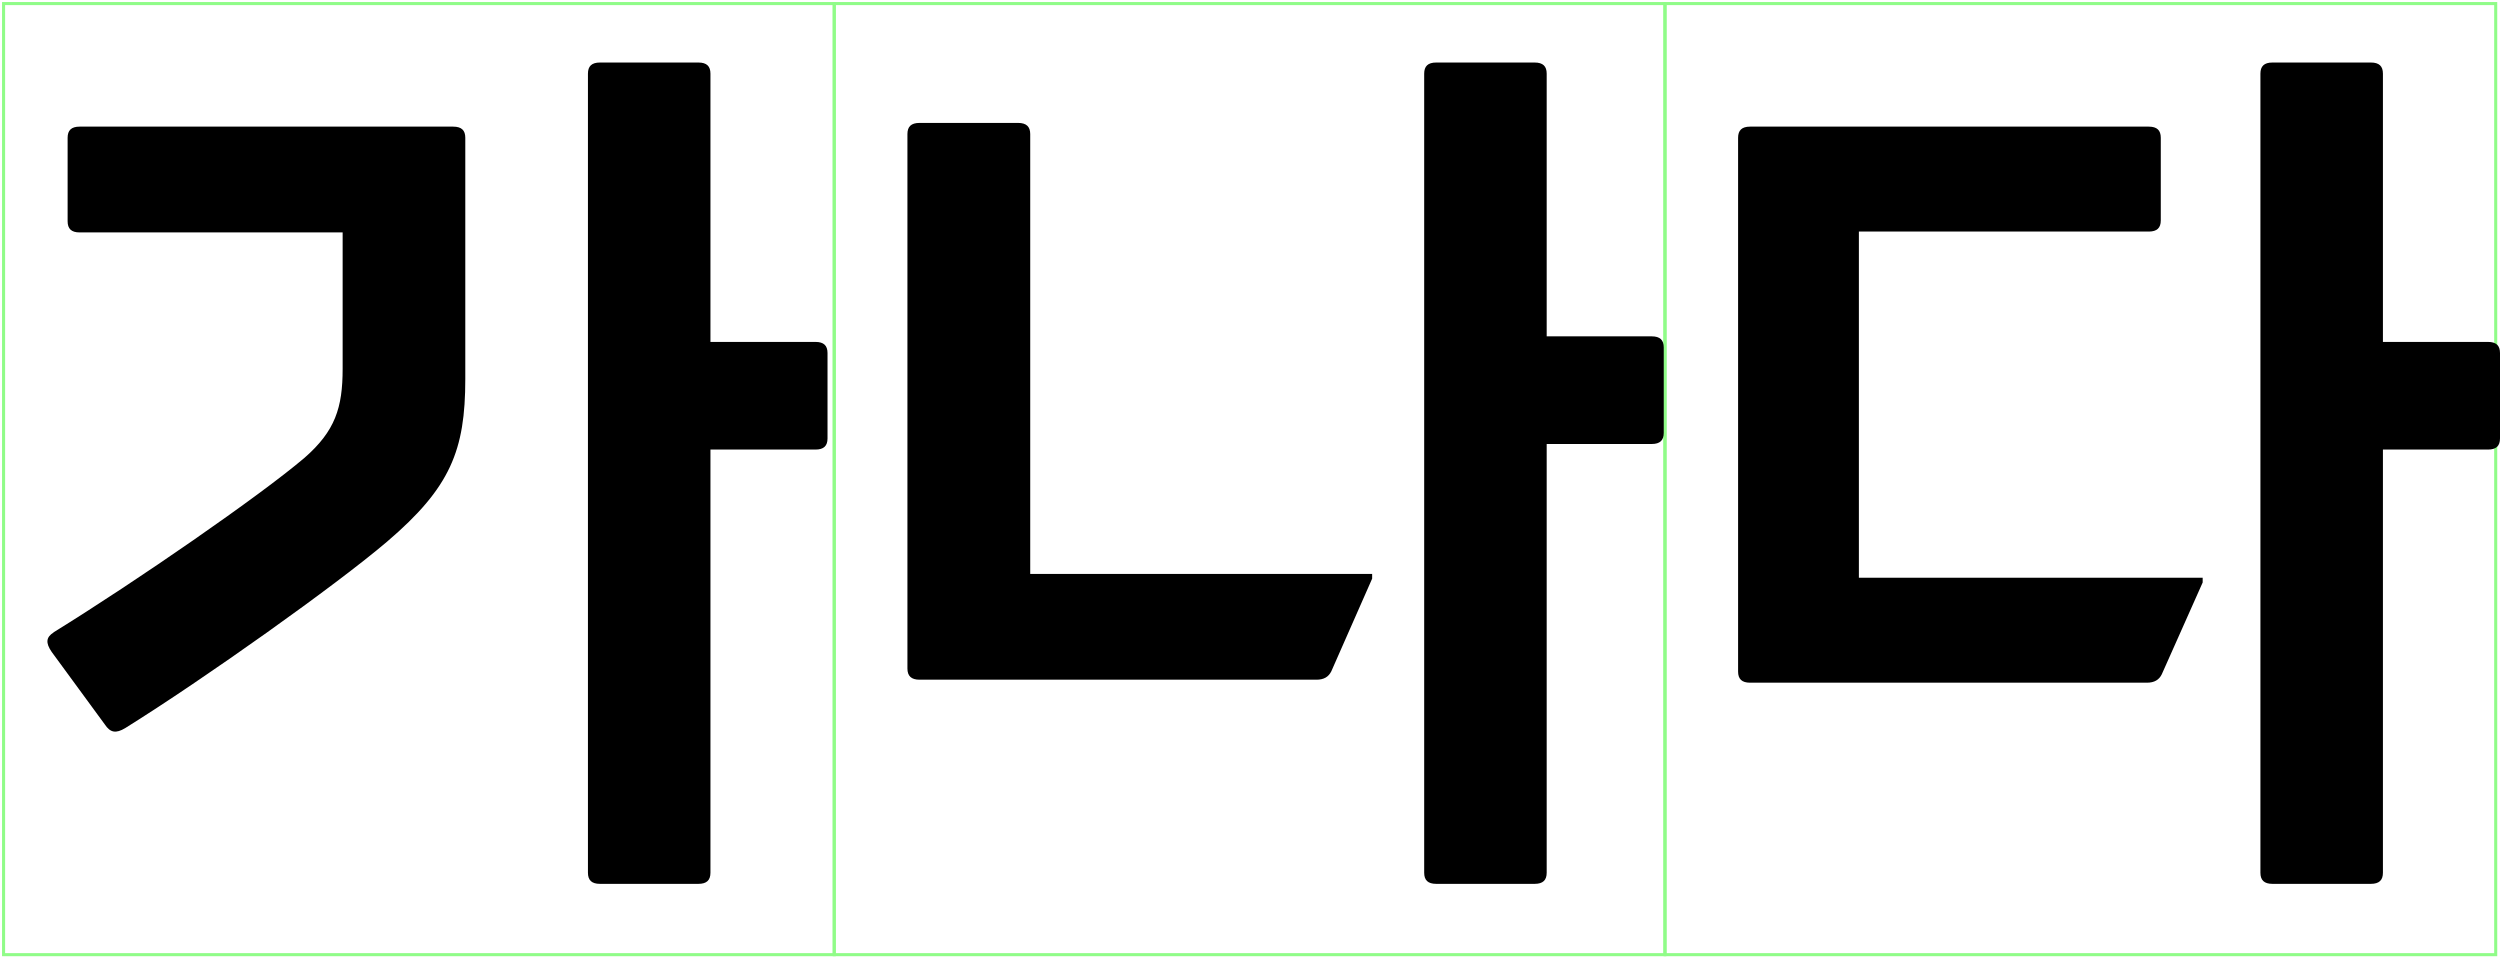 <svg width="407" height="156" viewBox="0 0 407 156" fill="none" xmlns="http://www.w3.org/2000/svg">
<g clip-path="url(#clip0_43_419)">
<path d="M135.814 0.581H0.582V155.419H135.814V0.581Z" stroke="#90FC88" stroke-width="0.5"/>
<path d="M271.046 0.581H135.814V155.419H271.046V0.581Z" stroke="#90FC88" stroke-width="0.5"/>
<path d="M406.302 0.581H271.07V155.419H406.302V0.581Z" stroke="#90FC88" stroke-width="0.5"/>
<path d="M8.727 102.939C22.201 94.618 42.308 80.719 49.569 74.537C54.572 70.168 55.782 66.379 55.782 60.034V37.838H12.962C11.613 37.838 11.008 37.234 11.008 36.025V22.428C11.008 21.22 11.613 20.616 12.962 20.616H73.772C75.145 20.616 75.75 21.22 75.75 22.428V61.707C75.75 73.328 73.329 79.371 63.043 88.157C54.735 95.246 33.255 110.516 20.386 118.534C18.873 119.44 17.966 119.301 17.058 117.93L8.424 106.146C7.377 104.635 7.517 103.729 8.727 102.962V102.939ZM97.672 10.18H113.706C115.056 10.18 115.661 10.784 115.661 11.993V55.664H132.765C134.115 55.664 134.72 56.269 134.72 57.477V71.376C134.72 72.585 134.115 73.189 132.765 73.189H115.661V142.078C115.661 143.287 115.056 143.891 113.706 143.891H97.672C96.322 143.891 95.717 143.287 95.717 142.078V11.993C95.717 10.784 96.322 10.18 97.672 10.18Z" fill="black"/>
<path d="M149.707 20.011H165.742C167.091 20.011 167.72 20.616 167.72 21.824V93.433H223.386V94.2L216.73 109.307C216.265 110.213 215.52 110.655 214.31 110.655H149.707C148.358 110.655 147.729 110.051 147.729 108.842V21.824C147.729 20.616 148.334 20.011 149.707 20.011ZM233.812 10.18H249.846C251.196 10.18 251.801 10.784 251.801 11.993V54.758H268.905C270.255 54.758 270.86 55.362 270.86 56.571V70.47C270.86 71.678 270.255 72.282 268.905 72.282H251.801V142.078C251.801 143.287 251.196 143.891 249.846 143.891H233.812C232.462 143.891 231.857 143.287 231.857 142.078V11.993C231.857 10.784 232.462 10.18 233.812 10.18Z" fill="black"/>
<path d="M284.916 20.616H349.821C351.171 20.616 351.776 21.22 351.776 22.428V35.886C351.776 37.094 351.171 37.699 349.821 37.699H302.626V94.06H358.595V94.827L351.939 109.772C351.497 110.678 350.729 111.143 349.519 111.143H284.916C283.567 111.143 282.961 110.539 282.961 109.33V22.428C282.961 21.22 283.567 20.616 284.916 20.616ZM369.951 10.18H385.986C387.335 10.18 387.94 10.784 387.94 11.993V55.664H405.045C406.395 55.664 407 56.269 407 57.477V71.376C407 72.585 406.395 73.189 405.045 73.189H387.94V142.078C387.94 143.287 387.335 143.891 385.986 143.891H369.951C368.602 143.891 367.996 143.287 367.996 142.078V11.993C367.996 10.784 368.602 10.18 369.951 10.18Z" fill="black"/>
</g>
<defs>
<clipPath id="clip0_43_419">
<rect width="407" height="156" fill="white"/>
</clipPath>
</defs>
</svg>
